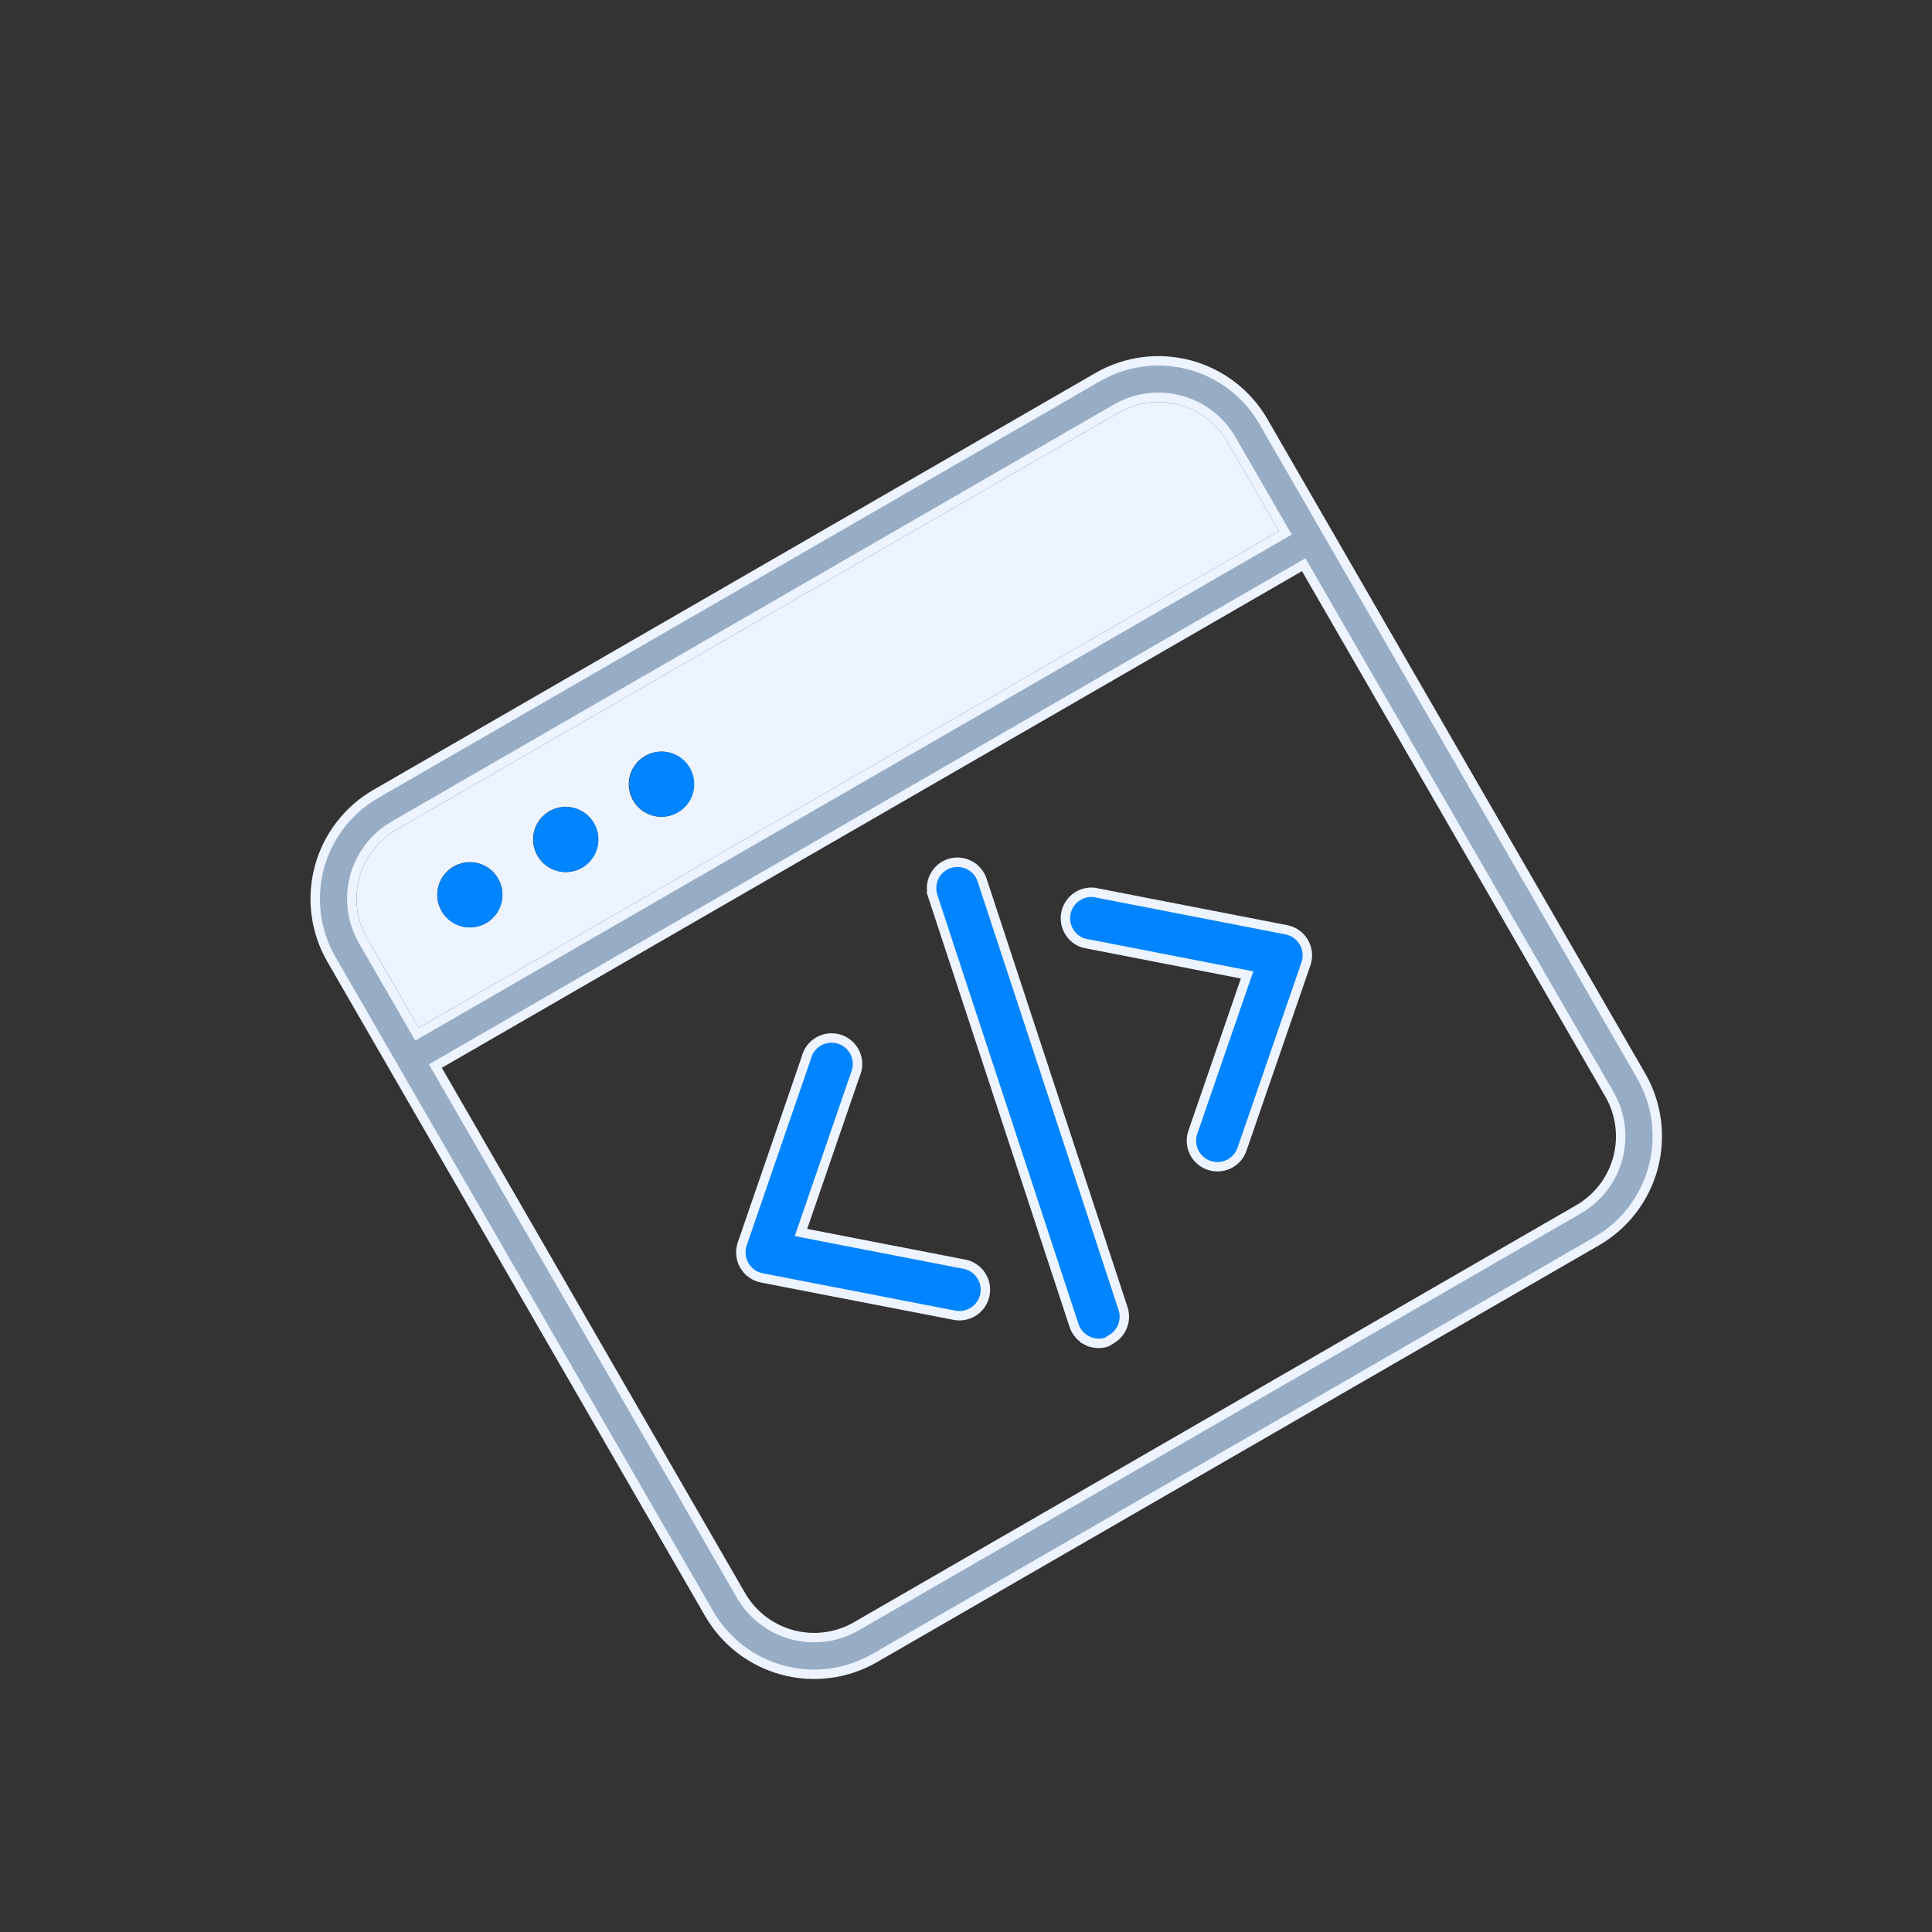 <svg width="164" height="164" viewBox="0 0 164 164" fill="none" xmlns="http://www.w3.org/2000/svg">
<rect x="0" y="0" width="164" height="164" fill="#333333" stroke="none"/>
<g clip-path="url(#clip0_2237_1182)">
<path d="M104.182 37.504C103.286 35.952 101.81 34.82 100.079 34.356C98.348 33.892 96.504 34.135 94.952 35.031L33.638 70.431C32.088 71.329 30.958 72.805 30.495 74.535C30.031 76.265 30.272 78.108 31.164 79.66L35.541 87.24L108.558 45.084L104.182 37.504ZM41.277 78.341C40.804 78.617 40.26 78.746 39.713 78.712C39.167 78.679 38.643 78.484 38.207 78.152C37.772 77.82 37.444 77.367 37.267 76.849C37.089 76.331 37.07 75.772 37.21 75.243C37.35 74.714 37.645 74.238 38.056 73.877C38.467 73.515 38.976 73.283 39.519 73.211C40.061 73.139 40.613 73.23 41.104 73.472C41.595 73.713 42.004 74.096 42.278 74.57C42.643 75.203 42.743 75.955 42.555 76.662C42.368 77.368 41.908 77.972 41.277 78.341ZM49.41 73.645C48.937 73.921 48.393 74.05 47.846 74.017C47.3 73.983 46.776 73.788 46.34 73.457C45.905 73.125 45.578 72.671 45.4 72.153C45.222 71.635 45.203 71.076 45.343 70.547C45.484 70.018 45.778 69.543 46.189 69.181C46.6 68.819 47.109 68.588 47.652 68.516C48.194 68.444 48.746 68.534 49.237 68.776C49.728 69.018 50.137 69.4 50.411 69.874C50.776 70.507 50.876 71.26 50.688 71.966C50.501 72.673 50.041 73.276 49.41 73.645ZM57.543 68.949C57.07 69.228 56.526 69.36 55.978 69.328C55.43 69.297 54.904 69.103 54.467 68.771C54.03 68.44 53.701 67.986 53.523 67.467C53.344 66.949 53.324 66.389 53.465 65.858C53.606 65.328 53.901 64.852 54.313 64.49C54.725 64.128 55.236 63.897 55.78 63.826C56.324 63.755 56.877 63.847 57.368 64.091C57.859 64.335 58.267 64.72 58.539 65.196C58.899 65.827 58.997 66.575 58.81 67.277C58.624 67.979 58.169 68.58 57.543 68.949Z" fill="#EDF3FF"/>
<path d="M105.429 97.554L105.429 97.554C105.255 98.056 104.907 98.48 104.447 98.746C104.173 98.904 103.868 99.001 103.553 99.031C103.238 99.061 102.921 99.023 102.622 98.92C102.068 98.728 101.614 98.325 101.358 97.799C101.102 97.272 101.065 96.665 101.256 96.112L101.256 96.112L105.71 83.193L105.861 82.758L105.409 82.67L92.006 80.061C91.485 79.903 91.041 79.558 90.759 79.092C90.473 78.622 90.374 78.061 90.48 77.521C90.587 76.981 90.891 76.5 91.333 76.172C91.771 75.848 92.313 75.697 92.855 75.748L109.207 78.928C109.207 78.928 109.207 78.928 109.208 78.928C109.514 78.99 109.804 79.117 110.059 79.3C110.313 79.483 110.526 79.718 110.682 79.989C110.839 80.26 110.936 80.562 110.967 80.874C110.998 81.185 110.963 81.499 110.863 81.796C110.863 81.796 110.863 81.797 110.863 81.797L105.429 97.554Z" fill="#0084FF" stroke="#EDF3FF" stroke-width="0.8"/>
<path d="M81.021 111.646L81.021 111.646L64.658 108.474C64.657 108.474 64.657 108.474 64.656 108.474C64.35 108.412 64.06 108.285 63.806 108.103C63.551 107.92 63.339 107.685 63.182 107.414C63.025 107.142 62.928 106.841 62.897 106.529C62.866 106.217 62.901 105.903 63.001 105.606C63.001 105.606 63.001 105.606 63.001 105.605L68.429 89.837L68.435 89.819L68.44 89.801C68.512 89.502 68.646 89.222 68.832 88.978C69.019 88.734 69.254 88.531 69.524 88.384C69.793 88.236 70.09 88.146 70.396 88.119C70.702 88.093 71.01 88.13 71.301 88.23C71.592 88.329 71.859 88.488 72.084 88.696C72.31 88.904 72.49 89.157 72.612 89.439C72.735 89.721 72.797 90.025 72.795 90.332C72.794 90.639 72.728 90.943 72.602 91.223L72.595 91.24L72.589 91.257L68.141 104.187L67.991 104.622L68.443 104.71L81.858 107.312C82.3 107.397 82.705 107.616 83.019 107.938C83.333 108.26 83.541 108.67 83.616 109.114C83.691 109.558 83.628 110.014 83.436 110.421C83.245 110.828 82.933 111.166 82.544 111.392C82.083 111.657 81.543 111.747 81.021 111.646Z" fill="#0084FF" stroke="#EDF3FF" stroke-width="0.8"/>
<path d="M94.296 113.704L94.273 113.716L94.252 113.731C94.138 113.815 94.015 113.887 93.886 113.946C93.338 114.105 92.749 114.046 92.243 113.781L92.058 114.135L92.243 113.781C91.73 113.512 91.343 113.052 91.166 112.5L91.165 112.498L79.199 76.12L79.2 76.12L79.198 76.114C79.103 75.839 79.063 75.547 79.081 75.256C79.099 74.965 79.175 74.68 79.304 74.419C79.432 74.157 79.612 73.924 79.831 73.732C80.05 73.54 80.305 73.394 80.581 73.301C81.136 73.119 81.74 73.164 82.262 73.426C82.784 73.689 83.181 74.147 83.365 74.702C83.365 74.702 83.365 74.702 83.365 74.702L95.331 111.079C95.331 111.079 95.331 111.079 95.331 111.079C95.492 111.568 95.476 112.099 95.287 112.578C95.098 113.057 94.748 113.455 94.296 113.704Z" fill="#0084FF" stroke="#EDF3FF" stroke-width="0.8"/>
<path d="M30.817 79.86L30.817 79.861L35.194 87.44L35.394 87.787L35.74 87.587L108.757 45.43L109.104 45.23L108.904 44.884L104.527 37.304C104.058 36.49 103.432 35.777 102.686 35.205C101.941 34.633 101.09 34.213 100.182 33.97C99.274 33.726 98.327 33.664 97.396 33.787C96.464 33.91 95.565 34.215 94.751 34.685L33.437 70.085L33.436 70.085C31.796 71.037 30.599 72.599 30.108 74.431C29.617 76.264 29.872 78.216 30.817 79.86ZM72.68 138.057L72.68 138.056L133.995 102.656C135.639 101.707 136.838 100.144 137.329 98.311C137.821 96.478 137.563 94.524 136.614 92.88L110.867 48.284L110.667 47.937L110.32 48.137L37.303 90.294L36.957 90.494L37.157 90.84L62.904 135.437L62.905 135.437C63.856 137.078 65.419 138.275 67.251 138.766C69.083 139.257 71.035 139.002 72.68 138.057ZM27.109 73.631C27.815 71.004 29.533 68.763 31.887 67.4L93.201 32C95.559 30.643 98.359 30.275 100.987 30.978C103.615 31.68 105.858 33.396 107.224 35.748L139.31 91.323C140.669 93.683 141.036 96.485 140.331 99.115C139.626 101.745 137.907 103.988 135.551 105.353L74.237 140.752C71.878 142.111 69.076 142.478 66.445 141.773C63.816 141.068 61.573 139.349 60.208 136.993L28.122 81.418C26.767 79.058 26.403 76.258 27.109 73.631Z" fill="#97ADC6" stroke="#EDF3FF" stroke-width="0.8"/>
<path d="M38.518 73.563C38.042 73.834 37.658 74.24 37.414 74.731C37.17 75.221 37.077 75.772 37.146 76.315C37.216 76.858 37.445 77.368 37.805 77.781C38.165 78.194 38.639 78.49 39.167 78.633C39.696 78.776 40.255 78.759 40.773 78.584C41.292 78.409 41.747 78.084 42.081 77.65C42.415 77.216 42.612 76.693 42.648 76.146C42.684 75.6 42.558 75.055 42.284 74.581C41.918 73.948 41.317 73.485 40.611 73.294C39.905 73.104 39.153 73.2 38.518 73.563Z" fill="#0084FF"/>
<path d="M49.416 73.656C50.738 72.893 51.192 71.202 50.428 69.879C49.664 68.556 47.973 68.103 46.651 68.867C45.328 69.63 44.875 71.322 45.639 72.644C46.402 73.967 48.093 74.42 49.416 73.656Z" fill="#0084FF"/>
<path d="M57.549 68.961C58.872 68.197 59.325 66.506 58.561 65.183C57.798 63.861 56.106 63.407 54.784 64.171C53.461 64.935 53.008 66.626 53.772 67.948C54.535 69.271 56.227 69.724 57.549 68.961Z" fill="#0084FF"/>
</g>
<defs>
<clipPath id="clip0_2237_1182">
<rect width="120" height="120" fill="white" transform="translate(0 60) rotate(-30)"/>
</clipPath>
</defs>
</svg>
